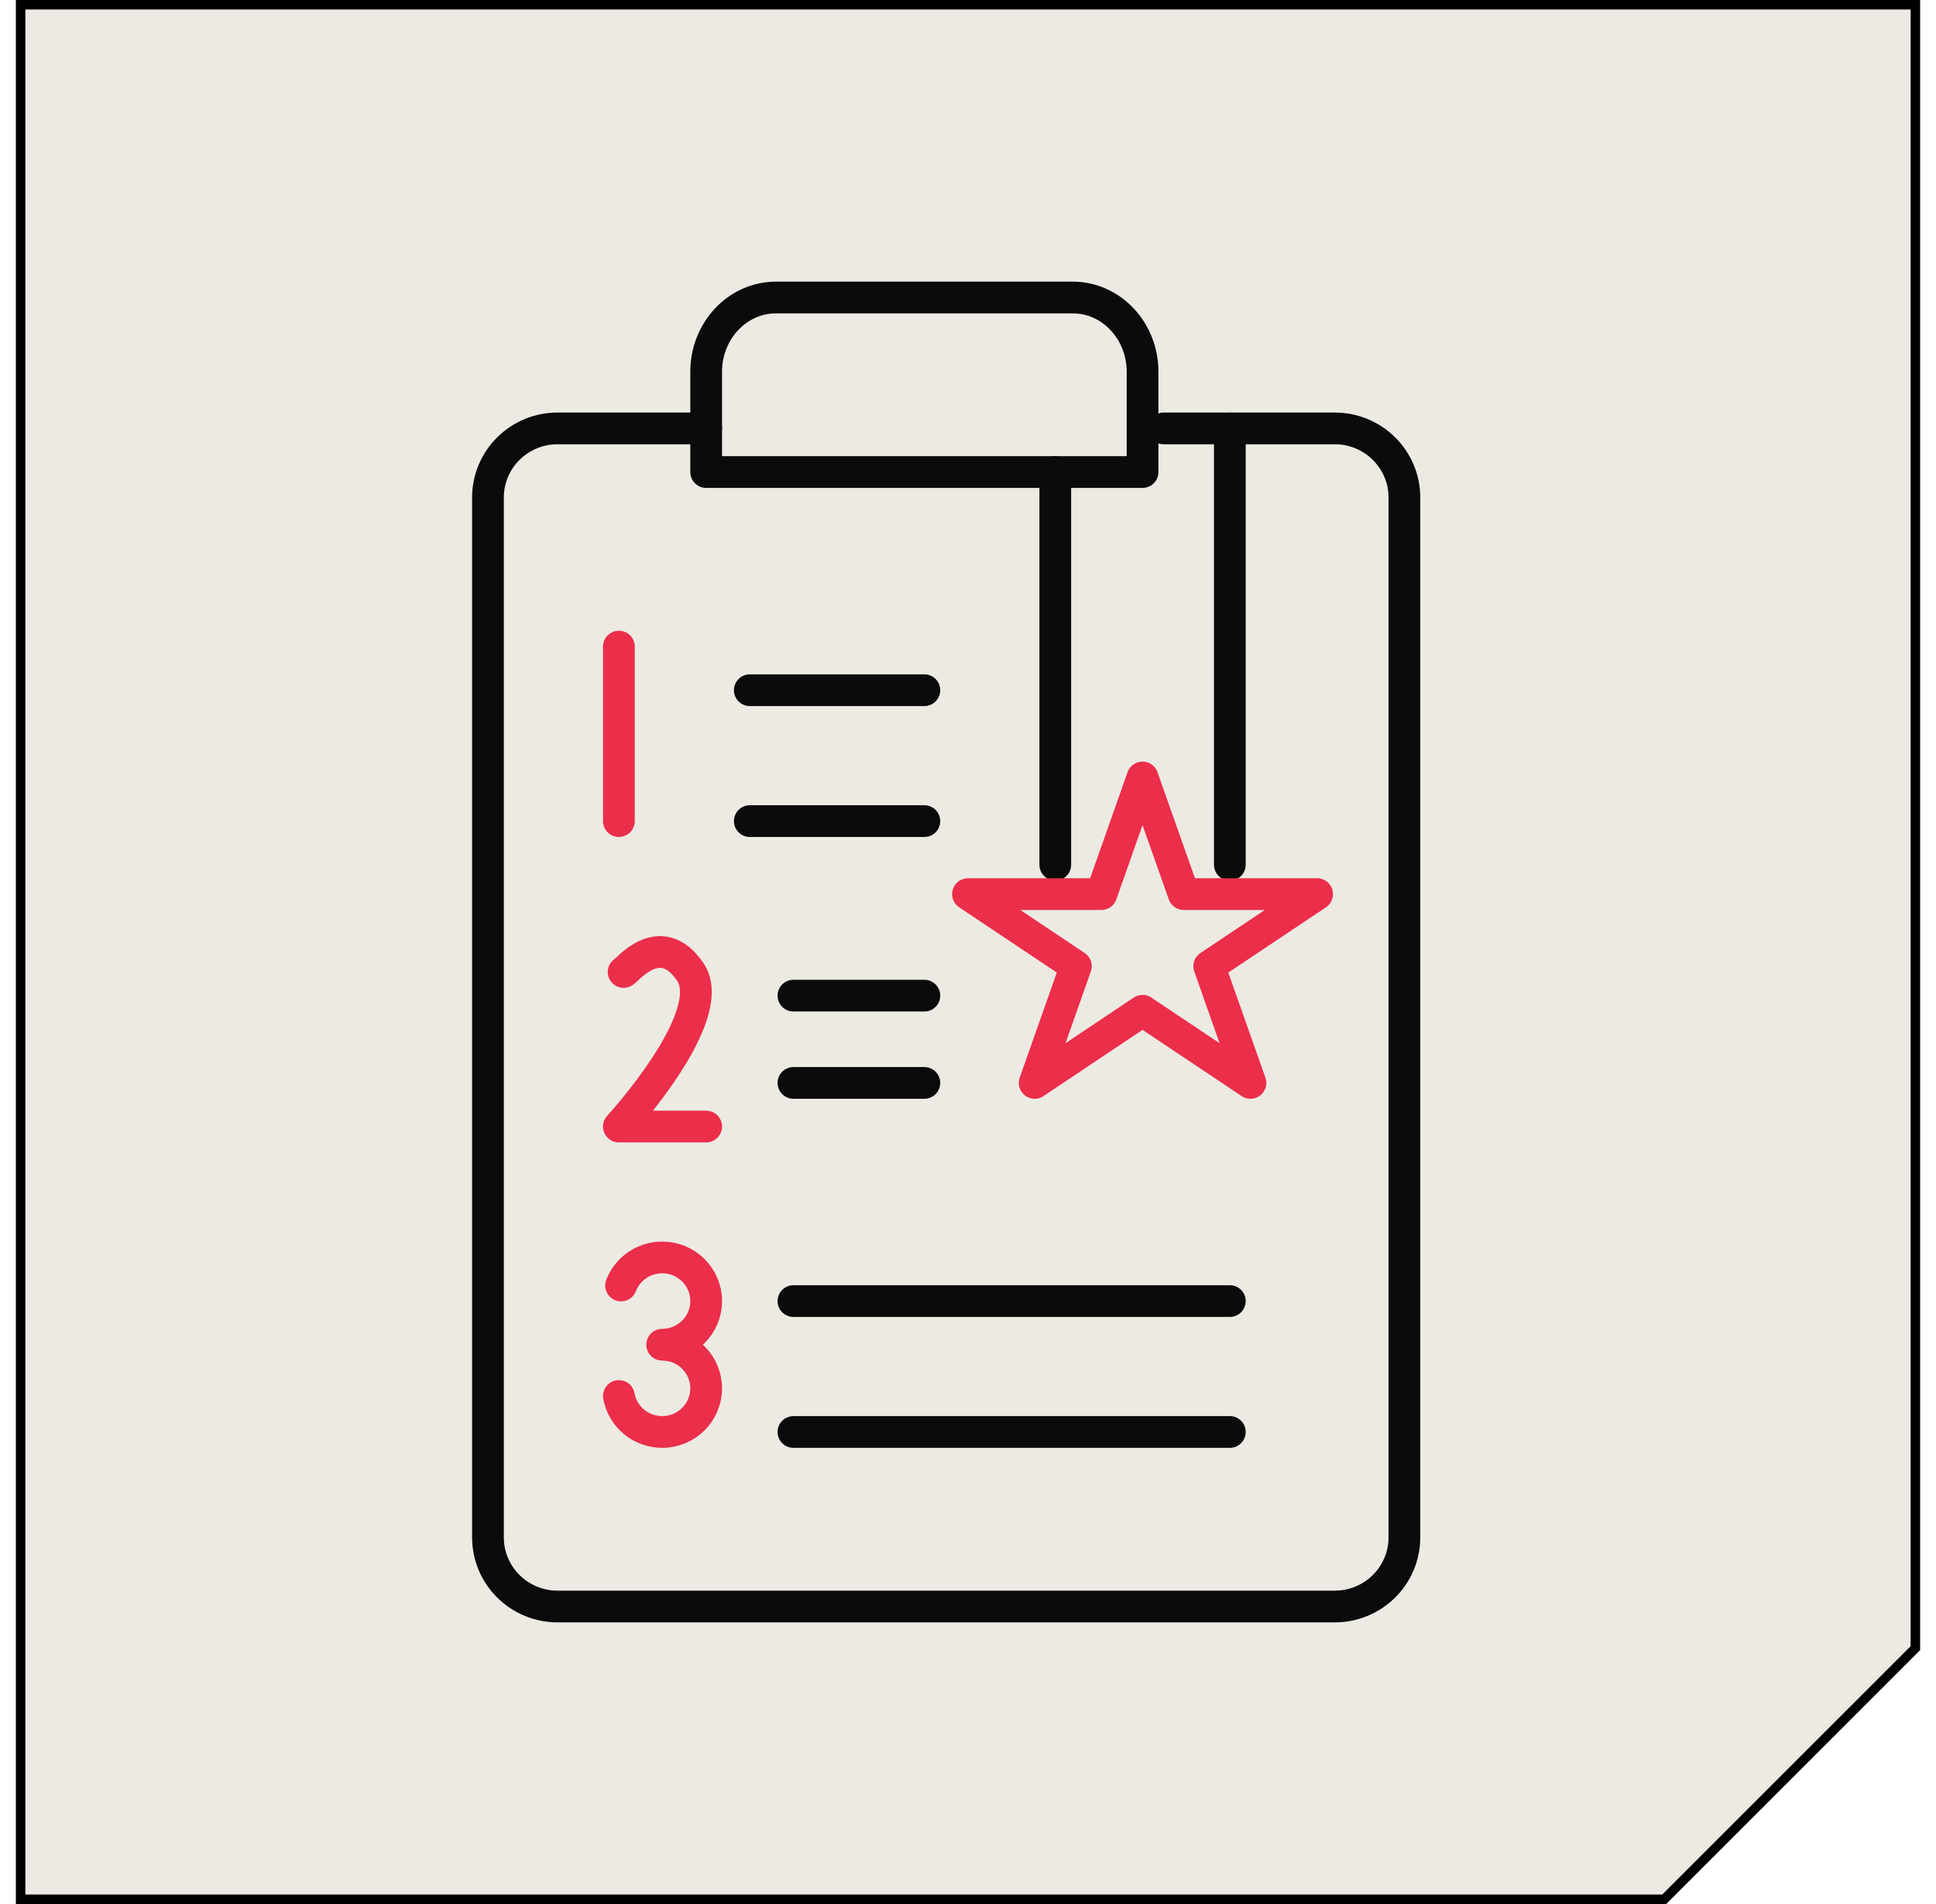 <svg width="61" height="60" viewBox="0 0 61 60" fill="none" xmlns="http://www.w3.org/2000/svg">
<path d="M0.65 0.15H60.35V51.938L52.438 59.85H0.65V0.15Z" fill="#ECEAE3" stroke="black" stroke-width="0.3"/>
<path d="M36.669 13.5H42.056C43.268 13.5 44.25 14.475 44.25 15.678V48.447C44.25 49.65 43.268 50.625 42.056 50.625H17.569C16.357 50.625 15.375 49.65 15.375 48.447V15.678C15.375 14.475 16.357 13.5 17.569 13.5H22.25" stroke="#0B0B0B" stroke-linecap="round" stroke-linejoin="round"/>
<path d="M24.45 9.375H33.8C35.014 9.375 36 10.423 36 11.714V14.875H22.25V11.714C22.25 10.423 23.236 9.375 24.45 9.375Z" stroke="#0B0B0B" stroke-linecap="round" stroke-linejoin="round"/>
<path d="M19.649 30.629C19.76 30.584 20.806 29.236 21.751 30.629C22.696 32.023 19.5 35.5 19.5 35.5H22.25" stroke="#EB2E4A" stroke-linecap="round" stroke-linejoin="round"/>
<path d="M19.5 21.355V20.375V25.875" stroke="#EB2E4A" stroke-linecap="round" stroke-linejoin="round"/>
<path d="M19.5 43.991C19.615 44.636 20.183 45.125 20.864 45.125C21.63 45.125 22.25 44.51 22.25 43.75C22.25 42.99 21.63 42.375 20.864 42.375C21.63 42.375 22.25 41.76 22.25 41C22.25 40.24 21.63 39.625 20.864 39.625C20.273 39.625 19.768 39.992 19.569 40.509" stroke="#EB2E4A" stroke-linecap="round" stroke-linejoin="round"/>
<path d="M33.25 14.875V27.25" stroke="#0B0B0B" stroke-linecap="round" stroke-linejoin="round"/>
<path d="M38.75 27.25V13.5" stroke="#0B0B0B" stroke-linecap="round" stroke-linejoin="round"/>
<path d="M25 45.125H38.75" stroke="#0B0B0B" stroke-linecap="round" stroke-linejoin="round"/>
<path d="M25 41H38.75" stroke="#0B0B0B" stroke-linecap="round" stroke-linejoin="round"/>
<path d="M25 34.125H29.125" stroke="#0B0B0B" stroke-linecap="round" stroke-linejoin="round"/>
<path d="M25 31.375H29.125" stroke="#0B0B0B" stroke-linecap="round" stroke-linejoin="round"/>
<path d="M23.625 25.875H29.125" stroke="#0B0B0B" stroke-linecap="round" stroke-linejoin="round"/>
<path d="M23.625 21.75H29.125" stroke="#0B0B0B" stroke-linecap="round" stroke-linejoin="round"/>
<path d="M35.999 24.5L37.298 28.176H41.5L38.101 30.448L39.399 34.125L35.999 31.852L32.601 34.125L33.899 30.448L30.5 28.176H34.702L35.999 24.5Z" stroke="#EB2E4A" stroke-linecap="round" stroke-linejoin="round"/>
</svg>
